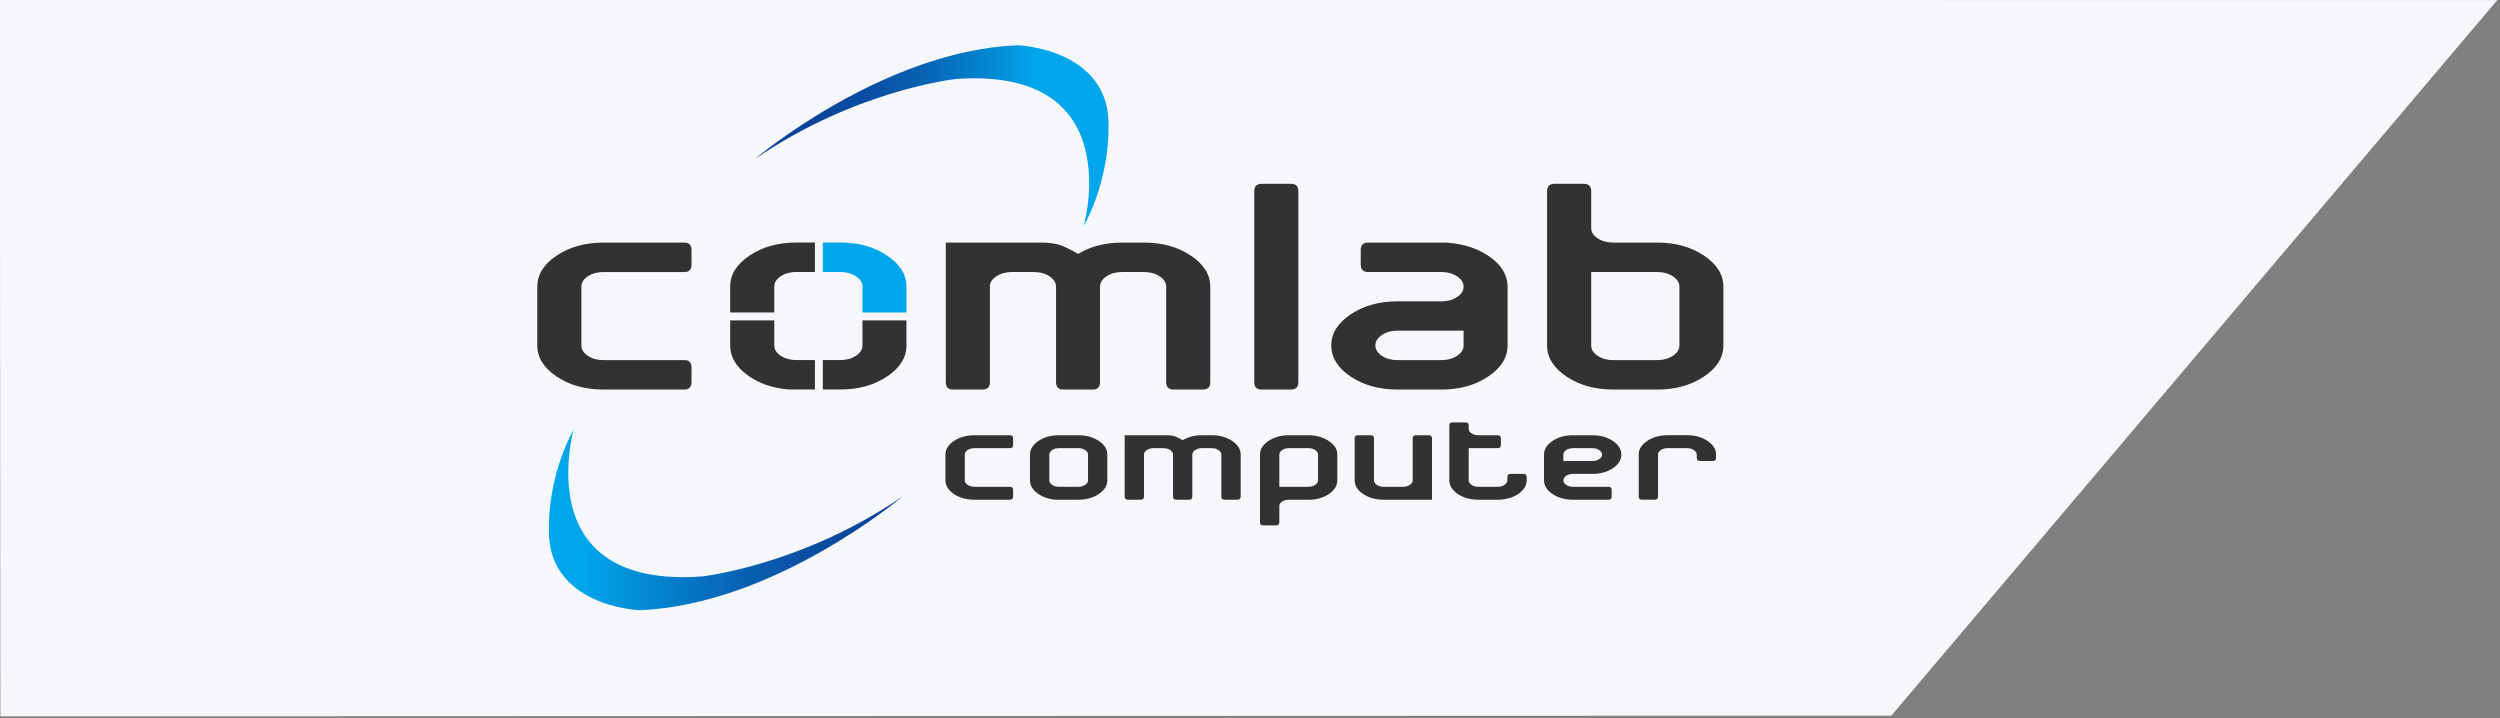 <?xml version="1.0" encoding="UTF-8" standalone="no"?>
<svg xmlns="http://www.w3.org/2000/svg" xmlns:xlink="http://www.w3.org/1999/xlink" xmlns:serif="http://www.serif.com/" width="100%" height="100%" viewBox="0 0 717 206" version="1.1" xml:space="preserve" style="fill-rule:evenodd;clip-rule:evenodd;stroke-linejoin:round;stroke-miterlimit:2;">
    <rect x="0" y="0" width="717" height="206" fill="#808080" stroke="none"/>
    <g transform="matrix(1,0,0,1,-41.472,-154.038)">
        <g transform="matrix(1,0,0,1,230.403,178.659)">
            <g transform="matrix(0.834,-0.552,-0.552,-0.834,191.705,24.733)">
                <path d="M48.865,-219.267L307.035,-144.068L-290.147,251.264L-403.419,79.843L48.865,-219.267Z" style="fill:rgb(245,247,250);fill-rule:nonzero;"></path>
            </g>
        </g>
        <g transform="matrix(1,0,0,1,-70.404,0)">
            <g transform="matrix(0.667,0,0,0.667,265.971,167.015)">
                <path d="M150.38,90.409C144.81,86.69 138.132,84.83 130.347,84.83L122.771,84.83L122.771,97.492L130.347,97.492C132.93,97.492 135.155,98.109 137.025,99.342C138.893,100.576 139.828,102.059 139.828,103.794L139.828,114.901L158.734,114.901L158.734,103.794C158.735,98.589 155.951,94.129 150.38,90.409Z" style="fill:rgb(0,166,235);fill-rule:nonzero;"></path>
            </g>
            <g transform="matrix(0.667,0,0,0.667,265.971,167.015)">
                <path d="M91.293,90.409C85.722,94.129 82.938,98.589 82.938,103.793L82.938,114.9L101.902,114.9L101.902,103.793C101.902,102.058 102.826,100.575 104.677,99.341C106.527,98.108 108.761,97.491 111.384,97.491L119.372,97.491L119.372,84.83L111.384,84.83C103.559,84.83 96.862,86.69 91.293,90.409ZM104.677,133.511C102.826,132.279 101.902,130.794 101.902,129.059L101.902,118.303L82.938,118.303L82.938,129.059C82.938,133.915 85.385,138.156 90.281,141.778C95.176,145.403 101.169,147.484 108.262,148.022L119.371,148.022L119.371,135.361L111.383,135.361C108.761,135.361 106.527,134.744 104.677,133.511ZM139.829,129.059C139.829,130.794 138.894,132.278 137.026,133.511C135.156,134.744 132.93,135.361 130.348,135.361L122.772,135.361L122.772,148.022L130.348,148.022C138.133,148.022 144.811,146.164 150.381,142.443C155.951,138.724 158.736,134.262 158.736,129.059L158.736,118.303L139.83,118.303L139.83,129.059L139.829,129.059Z" style="fill:rgb(50,50,50);fill-rule:nonzero;"></path>
            </g>
            <g transform="matrix(0.667,0,0,0.667,265.971,167.015)">
                <path d="M18.964,103.815L18.964,129.081C18.964,130.814 19.889,132.299 21.739,133.533C23.59,134.766 25.824,135.383 28.446,135.383L63.193,135.383C65.275,135.383 66.315,136.444 66.315,138.563L66.315,144.866C66.315,146.986 65.274,148.045 63.193,148.045L28.446,148.045C20.62,148.045 13.924,146.187 8.355,142.466C2.784,138.747 0,134.284 0,129.082L0,103.816C0,98.612 2.784,94.151 8.355,90.432C13.924,86.713 20.62,84.853 28.446,84.853L63.193,84.853C65.275,84.853 66.315,85.913 66.315,88.033L66.315,94.334C66.315,96.455 65.274,97.515 63.193,97.515L28.446,97.515C25.824,97.515 23.59,98.132 21.739,99.365C19.889,100.597 18.964,102.081 18.964,103.815ZM175.646,84.852L216.753,84.852C220.338,84.852 223.228,85.286 225.426,86.152C227.623,87.02 229.993,88.205 232.537,89.708C237.934,86.471 244.235,84.852 251.442,84.852L260.926,84.852C268.709,84.852 275.399,86.712 280.989,90.431C286.577,94.151 289.372,98.612 289.372,103.815L289.372,144.865C289.372,146.985 288.311,148.044 286.192,148.044L273.587,148.044C271.468,148.044 270.407,146.985 270.407,144.865L270.407,103.815C270.407,102.08 269.473,100.597 267.602,99.363C265.733,98.13 263.508,97.513 260.926,97.513L251.443,97.513C248.86,97.513 246.646,98.12 244.795,99.334C242.944,100.548 241.999,102.023 241.962,103.757L241.962,144.866C241.962,146.986 240.922,148.045 238.84,148.045L226.178,148.045C224.097,148.045 223.056,146.986 223.056,144.866L223.056,103.758C223.017,102.024 222.073,100.549 220.223,99.335C218.372,98.122 216.156,97.514 213.575,97.514L204.093,97.514C201.51,97.514 199.284,98.121 197.416,99.335C195.545,100.549 194.612,102.024 194.612,103.758L194.612,144.867C194.612,146.987 193.57,148.046 191.489,148.046L178.828,148.046C176.708,148.046 175.648,146.987 175.648,144.867L175.648,114.888C175.646,104.885 175.646,94.874 175.646,84.852ZM327.24,62.766L327.24,144.865C327.24,146.985 326.199,148.044 324.117,148.044L311.457,148.044C309.336,148.044 308.277,146.985 308.277,144.865L308.277,62.766C308.277,60.646 309.336,59.585 311.457,59.585L324.117,59.585C326.199,59.585 327.24,60.646 327.24,62.766ZM417.201,103.814L417.201,129.081C417.201,134.284 414.418,138.747 408.849,142.465C403.277,146.186 396.599,148.044 388.814,148.044L369.851,148.044C362.027,148.044 355.33,146.186 349.759,142.465C344.189,138.746 341.404,134.283 341.404,129.081C341.404,123.877 344.189,119.416 349.759,115.696C355.329,111.976 362.027,110.117 369.851,110.117L388.814,110.117C391.359,110.117 393.556,109.519 395.406,108.324C397.256,107.13 398.22,105.664 398.297,103.93L398.297,103.814C398.297,102.079 397.363,100.596 395.494,99.362C393.623,98.129 391.396,97.512 388.814,97.512L357.246,97.512C355.127,97.512 354.068,96.452 354.068,94.331L354.068,88.03C354.068,85.91 355.127,84.85 357.246,84.85L391.937,84.85L391.937,84.966C398.99,85.544 404.964,87.616 409.861,91.181C414.756,94.746 417.201,98.957 417.201,103.814ZM388.814,122.721L369.851,122.721C367.23,122.721 364.996,123.348 363.144,124.601C361.292,125.853 360.369,127.346 360.369,129.081C360.369,130.814 361.293,132.299 363.144,133.533C364.996,134.766 367.23,135.383 369.851,135.383L388.814,135.383C391.396,135.383 393.623,134.766 395.494,133.533C397.363,132.299 398.297,130.815 398.297,129.081L398.297,122.72L388.814,122.72L388.814,122.721ZM491.094,129.082L491.094,103.816C491.094,102.081 490.158,100.598 488.287,99.364C486.418,98.131 484.195,97.514 481.611,97.514L453.165,97.514L453.165,129.082C453.165,130.815 454.091,132.3 455.938,133.534C457.79,134.767 460.024,135.384 462.647,135.384L462.647,148.045C454.821,148.045 448.124,146.187 442.553,142.466C436.985,138.747 434.199,134.284 434.199,129.082L434.199,62.766C434.199,60.646 435.26,59.585 437.381,59.585L450.039,59.585C452.123,59.585 453.164,60.646 453.164,62.766L453.164,78.608C453.164,80.342 454.098,81.817 455.967,83.031C457.836,84.245 460.063,84.853 462.647,84.853L481.61,84.853C489.393,84.853 496.073,86.713 501.643,90.432C507.209,94.152 509.998,98.613 509.998,103.816L509.998,129.082C509.998,134.285 507.209,138.748 501.643,142.466C496.073,146.187 489.393,148.045 481.61,148.045L481.61,135.384C484.194,135.384 486.417,134.767 488.286,133.534C490.158,132.299 491.094,130.815 491.094,129.082ZM481.611,148.044L462.648,148.044L462.648,135.383L481.611,135.383L481.611,148.044Z" style="fill:rgb(50,50,50);fill-rule:nonzero;"></path>
            </g>
            <g transform="matrix(0.667,0,0,0.667,265.971,167.015)">
                <path d="M183.823,176.008L183.823,187.091C183.823,187.853 184.228,188.504 185.04,189.045C185.852,189.586 186.832,189.858 187.982,189.858L203.226,189.858C204.139,189.858 204.596,190.323 204.596,191.253L204.596,194.019C204.596,194.949 204.139,195.413 203.226,195.413L187.982,195.413C184.549,195.413 181.611,194.597 179.168,192.967C176.724,191.334 175.502,189.377 175.502,187.093L175.502,176.01C175.502,173.727 176.724,171.77 179.168,170.138C181.611,168.507 184.549,167.691 187.982,167.691L203.226,167.691C204.139,167.691 204.596,168.156 204.596,169.086L204.596,171.851C204.596,172.781 204.139,173.246 203.226,173.246L187.982,173.246C186.832,173.246 185.851,173.516 185.04,174.058C184.228,174.596 183.823,175.247 183.823,176.008ZM245.103,176.008L245.103,187.091C245.103,189.375 243.881,191.332 241.439,192.965C238.994,194.595 236.064,195.411 232.65,195.411L222.96,195.411C219.848,195.176 217.219,194.262 215.072,192.672C212.925,191.082 211.851,189.223 211.851,187.091L211.851,176.008C211.851,173.725 213.073,171.768 215.516,170.136C217.959,168.505 220.897,167.689 224.33,167.689L232.65,167.689C236.065,167.689 238.994,168.504 241.439,170.136C243.881,171.768 245.103,173.725 245.103,176.008ZM236.81,176.008C236.81,175.247 236.4,174.596 235.58,174.056C234.761,173.514 233.783,173.244 232.65,173.244L224.33,173.244C223.181,173.244 222.2,173.514 221.388,174.056C220.576,174.596 220.17,175.247 220.17,176.008L220.17,187.091C220.17,187.853 220.576,188.504 221.388,189.045C222.2,189.586 223.18,189.858 224.33,189.858L232.65,189.858C233.782,189.858 234.76,189.587 235.58,189.045C236.4,188.504 236.81,187.853 236.81,187.091L236.81,176.008ZM252.561,167.689L270.591,167.689C272.165,167.689 273.435,167.879 274.4,168.259C275.363,168.638 276.402,169.158 277.519,169.818C279.886,168.399 282.65,167.689 285.814,167.689L289.974,167.689C293.388,167.689 296.322,168.504 298.773,170.136C301.226,171.768 302.451,173.725 302.451,176.008L302.451,194.018C302.451,194.948 301.984,195.412 301.056,195.412L295.525,195.412C294.595,195.412 294.132,194.948 294.132,194.018L294.132,176.008C294.132,175.247 293.722,174.596 292.902,174.056C292.082,173.514 291.105,173.244 289.974,173.244L285.814,173.244C284.679,173.244 283.707,173.509 282.896,174.043C282.083,174.575 281.667,175.221 281.654,175.983L281.654,194.018C281.654,194.948 281.197,195.412 280.285,195.412L274.728,195.412C273.816,195.412 273.359,194.948 273.359,194.018L273.359,175.983C273.341,175.221 272.927,174.575 272.115,174.043C271.304,173.509 270.332,173.244 269.199,173.244L265.041,173.244C263.908,173.244 262.93,173.509 262.109,174.043C261.289,174.575 260.88,175.221 260.88,175.983L260.88,194.019C260.88,194.949 260.423,195.413 259.511,195.413L253.955,195.413C253.025,195.413 252.56,194.949 252.56,194.019L252.56,180.867C252.561,176.478 252.561,172.086 252.561,167.689ZM319.064,198.126L319.064,205.076C319.064,205.989 318.609,206.446 317.695,206.446L312.142,206.446C311.212,206.446 310.747,205.989 310.747,205.076L310.747,176.009C310.747,173.726 311.968,171.769 314.409,170.137C316.854,168.506 319.792,167.69 323.225,167.69L332.915,167.69L332.915,167.74C336.009,167.994 338.63,168.902 340.778,170.468C342.924,172.032 343.997,173.88 343.997,176.01L343.997,187.093C343.997,189.225 342.925,191.084 340.778,192.674C338.63,194.264 336.008,195.178 332.915,195.413L323.225,195.413C322.09,195.413 321.114,195.68 320.295,196.213C319.475,196.745 319.064,197.381 319.064,198.126ZM319.064,189.858L331.546,189.858C332.679,189.858 333.655,189.587 334.474,189.045C335.296,188.504 335.704,187.853 335.704,187.091L335.704,176.008C335.704,175.247 335.296,174.596 334.474,174.056C333.656,173.514 332.679,173.244 331.546,173.244L323.226,173.244C322.074,173.244 321.095,173.514 320.283,174.056C319.47,174.596 319.064,175.247 319.064,176.008L319.064,189.858ZM360.994,189.045C361.805,189.586 362.785,189.858 363.935,189.858L372.255,189.858C373.388,189.858 374.362,189.587 375.183,189.045C376.005,188.504 376.415,187.853 376.415,187.091L376.415,169.084C376.415,168.154 376.87,167.689 377.784,167.689L383.339,167.689C384.251,167.689 384.708,168.154 384.708,169.084L384.708,195.412L363.935,195.412C360.503,195.412 357.564,194.596 355.122,192.966C352.679,191.333 351.456,189.376 351.456,187.092L351.456,169.084C351.456,168.154 351.921,167.689 352.851,167.689L358.406,167.689C359.318,167.689 359.775,168.154 359.775,169.084L359.775,187.091C359.775,187.853 360.182,188.504 360.994,189.045ZM401.705,189.045C402.516,189.586 403.498,189.858 404.646,189.858L412.966,189.858C414.081,189.858 415.048,189.587 415.87,189.045C416.688,188.504 417.108,187.853 417.124,187.091L417.124,185.697C417.124,184.767 417.581,184.302 418.493,184.302L424.05,184.302C424.962,184.302 425.421,184.767 425.421,185.697L425.421,187.143C425.386,189.272 424.304,191.118 422.173,192.672C420.04,194.229 417.429,195.116 414.335,195.335L414.335,195.411L404.646,195.411C401.21,195.411 398.275,194.595 395.833,192.965C393.388,191.332 392.165,189.375 392.165,187.091L392.165,163.529C392.165,162.615 392.63,162.159 393.561,162.159L399.116,162.159C400.03,162.159 400.487,162.615 400.487,163.529L400.487,164.95C400.487,165.71 400.897,166.357 401.716,166.89C402.536,167.422 403.513,167.689 404.646,167.689L412.966,167.689C413.88,167.689 414.335,168.154 414.335,169.084L414.335,171.849C414.335,172.779 413.88,173.244 412.966,173.244L400.488,173.244L400.488,187.091C400.488,187.853 400.893,188.504 401.705,189.045ZM442.412,189.045C443.226,189.586 444.205,189.858 445.359,189.858L460.6,189.858C461.516,189.858 461.969,190.323 461.969,191.253L461.969,194.019C461.969,194.949 461.516,195.413 460.6,195.413L445.359,195.413C441.921,195.413 438.986,194.597 436.541,192.967C434.1,191.334 432.877,189.377 432.877,187.093L432.877,176.01C432.877,173.727 434.1,171.77 436.541,170.138C438.986,168.507 441.922,167.691 445.359,167.691L453.675,167.691C457.089,167.691 460.019,168.506 462.464,170.138C464.907,171.77 466.128,173.727 466.128,176.01C466.128,178.14 465.056,179.991 462.907,181.565C460.761,183.137 458.139,184.042 455.044,184.278L455.044,184.305L445.358,184.305C444.204,184.305 443.225,184.578 442.411,185.128C441.602,185.678 441.194,186.332 441.194,187.093C441.195,187.853 441.604,188.504 442.412,189.045ZM441.195,178.772L453.675,178.772C454.808,178.772 455.786,178.501 456.605,177.961C457.425,177.419 457.834,176.768 457.834,176.007C457.834,175.246 457.426,174.595 456.605,174.055C455.787,173.513 454.808,173.243 453.675,173.243L445.359,173.243C444.205,173.243 443.226,173.513 442.412,174.055C441.603,174.595 441.195,175.246 441.195,176.007L441.195,178.772ZM497.303,174.056C496.492,173.514 495.52,173.244 494.387,173.244L485.637,173.244C485.619,173.244 485.594,173.252 485.559,173.268L485.33,173.268L485.33,173.294L485.228,173.294C485.197,173.294 485.162,173.303 485.128,173.319L485.024,173.319C485.006,173.337 484.983,173.345 484.95,173.345L484.925,173.345C484.89,173.345 484.864,173.353 484.847,173.37L484.723,173.37C484.723,173.387 484.698,173.394 484.647,173.394C484.629,173.412 484.604,173.419 484.573,173.419L484.546,173.419C484.53,173.437 484.503,173.444 484.47,173.444L484.445,173.444C484.427,173.462 484.402,173.47 484.367,173.47L484.367,173.494L484.293,173.494C484.275,173.494 484.268,173.502 484.268,173.52C484.233,173.52 484.209,173.528 484.192,173.545L484.167,173.545C484.149,173.545 484.136,173.553 484.118,173.57L484.093,173.57C484.075,173.57 484.05,173.579 484.015,173.594L483.99,173.594C483.99,173.612 483.972,173.619 483.939,173.619C483.939,173.636 483.929,173.645 483.914,173.645C483.879,173.645 483.861,173.654 483.861,173.67L483.838,173.67C483.82,173.67 483.805,173.679 483.787,173.696C483.769,173.696 483.752,173.703 483.736,173.72L483.685,173.745L483.66,173.745C483.642,173.745 483.629,173.753 483.611,173.77L483.586,173.795C483.568,173.795 483.551,173.805 483.535,173.821L483.508,173.821C483.492,173.837 483.475,173.845 483.457,173.845L483.432,173.871C483.414,173.871 483.397,173.878 483.383,173.896L483.33,173.921L483.305,173.921C483.305,173.939 483.287,173.945 483.254,173.945L483.254,173.971C483.238,173.971 483.221,173.98 483.207,173.996C483.189,173.996 483.178,174.005 483.178,174.022C483.164,174.022 483.147,174.03 483.129,174.047L483.104,174.071C483.086,174.071 483.069,174.08 483.053,174.096L483.028,174.096C483.028,174.131 483.01,174.147 482.975,174.147C482.957,174.163 482.944,174.18 482.926,174.198C482.908,174.215 482.883,174.231 482.85,174.248C482.225,174.772 481.911,175.355 481.911,175.998L481.911,194.009C481.911,194.939 481.454,195.403 480.542,195.403L474.987,195.403C474.057,195.403 473.592,194.939 473.592,194.009L473.592,175.999C473.592,173.716 474.811,171.759 477.258,170.127C479.699,168.496 482.639,167.68 486.071,167.68L494.392,167.68C497.788,167.68 500.706,168.488 503.144,170.102C505.58,171.717 506.81,173.656 506.845,175.923L506.845,177.393C506.845,178.308 506.388,178.764 505.476,178.764L499.921,178.764C499.009,178.764 498.552,178.308 498.552,177.393L498.552,175.999C498.529,175.247 498.115,174.596 497.303,174.056Z" style="fill:rgb(50,50,50);fill-rule:nonzero;"></path>
            </g>
            <g transform="matrix(0.667,0,0,0.667,265.971,167.015)">
                <path d="M93.581,48.891C93.581,48.891 148.584,2.292 206.642,0C206.642,0 247.131,1.528 245.602,35.904C245.602,35.904 246.366,56.53 234.908,77.92C234.908,77.92 254.769,9.167 179.905,14.514C179.904,14.514 137.125,19.098 93.581,48.891Z" style="fill:url(#_Linear1);fill-rule:nonzero;"></path>
            </g>
            <g transform="matrix(0.667,0,0,0.667,265.971,167.015)">
                <path d="M157.029,194.038C157.029,194.038 102.027,240.636 43.969,242.927C43.969,242.927 3.481,241.4 5.009,207.023C5.009,207.023 4.244,186.398 15.703,165.008C15.703,165.008 -4.159,233.762 70.706,228.413C70.706,228.413 113.485,223.831 157.029,194.038Z" style="fill:url(#_Linear2);fill-rule:nonzero;"></path>
            </g>
        </g>
    </g>
    <defs>
        <linearGradient id="_Linear1" x1="0" y1="0" x2="1" y2="0" gradientUnits="userSpaceOnUse" gradientTransform="matrix(152.063,0,0,152.063,93.581,38.96)"><stop offset="0" style="stop-color:rgb(12,63,151);stop-opacity:1"></stop><stop offset="0.16" style="stop-color:rgb(12,67,154);stop-opacity:1"></stop><stop offset="0.32" style="stop-color:rgb(10,78,163);stop-opacity:1"></stop><stop offset="0.47" style="stop-color:rgb(8,97,179);stop-opacity:1"></stop><stop offset="0.61" style="stop-color:rgb(5,124,201);stop-opacity:1"></stop><stop offset="0.76" style="stop-color:rgb(1,158,229);stop-opacity:1"></stop><stop offset="0.79" style="stop-color:rgb(0,166,235);stop-opacity:1"></stop><stop offset="1" style="stop-color:rgb(0,166,235);stop-opacity:1"></stop></linearGradient>
        <linearGradient id="_Linear2" x1="0" y1="0" x2="1" y2="0" gradientUnits="userSpaceOnUse" gradientTransform="matrix(152.062,0,0,152.062,4.967,203.967)"><stop offset="0" style="stop-color:rgb(0,166,235);stop-opacity:1"></stop><stop offset="0.1" style="stop-color:rgb(0,166,235);stop-opacity:1"></stop><stop offset="0.18" style="stop-color:rgb(2,152,223);stop-opacity:1"></stop><stop offset="0.43" style="stop-color:rgb(6,113,192);stop-opacity:1"></stop><stop offset="0.65" style="stop-color:rgb(9,86,170);stop-opacity:1"></stop><stop offset="0.85" style="stop-color:rgb(11,69,156);stop-opacity:1"></stop><stop offset="1" style="stop-color:rgb(12,63,151);stop-opacity:1"></stop></linearGradient>
    </defs>
</svg>
